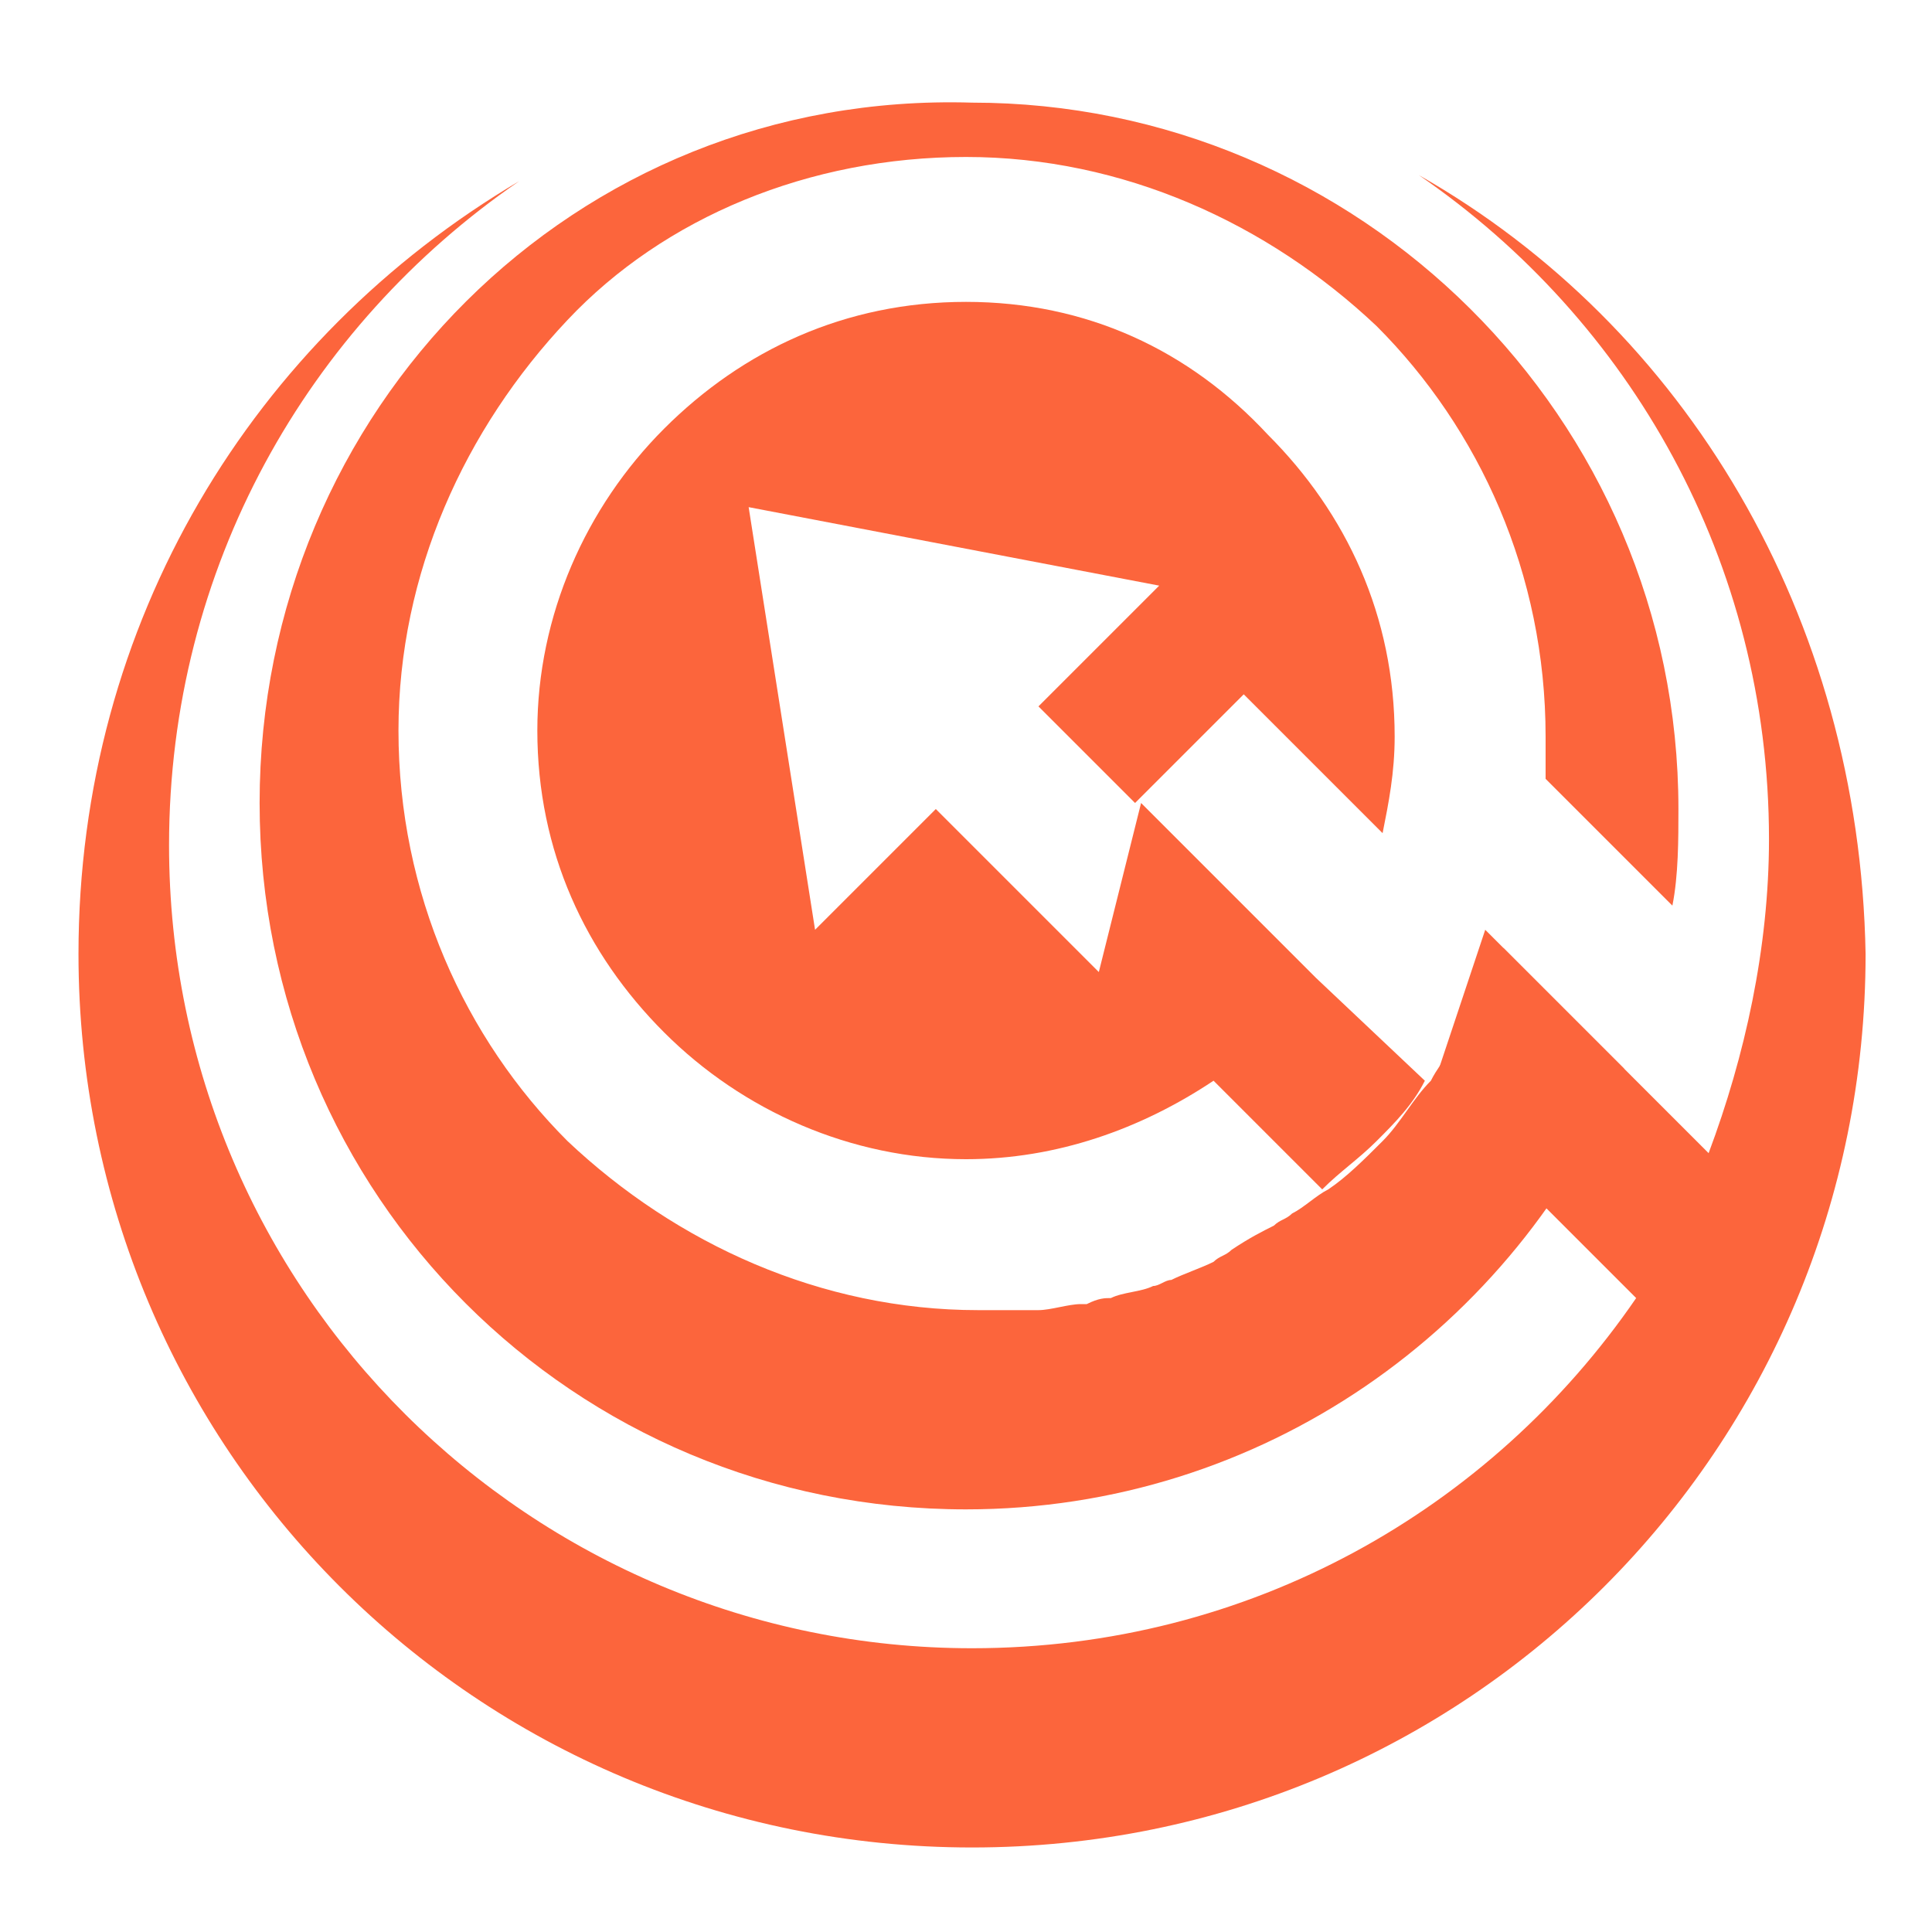 <?xml version="1.0" encoding="utf-8"?>
<!-- Generator: Adobe Illustrator 24.1.0, SVG Export Plug-In . SVG Version: 6.00 Build 0)  -->
<svg version="1.1" id="Layer_1" xmlns="http://www.w3.org/2000/svg" xmlns:xlink="http://www.w3.org/1999/xlink" x="0px" y="0px"
	 width="32px" height="32px" viewBox="0 0 32 32" style="enable-background:new 0 0 32 32;" xml:space="preserve">
<style type="text/css">
	.st0{fill-rule:evenodd;clip-rule:evenodd;fill:#FC653C;}
	.st1{fill:#FC653C;}
</style>
<g>
	<path class="st0" d="M26.9,17.7l-2-2c-0.2,0.6-0.5,1.2-0.9,1.7c0,0,0,0,0,0c-0.1,0.2-0.2,0.3-0.3,0.5c0,0,0,0,0,0l0,0
		c-0.3,0.3-0.5,0.7-0.8,1c-0.3,0.3-0.6,0.6-0.9,0.8h0c0,0,0,0,0,0c-0.2,0.1-0.4,0.3-0.6,0.4c0,0,0,0,0,0c-0.1,0.1-0.2,0.1-0.3,0.2
		c0,0,0,0,0,0c-0.2,0.1-0.4,0.2-0.7,0.4c0,0,0,0,0,0c-0.1,0.1-0.2,0.1-0.3,0.2c0,0,0,0,0,0c-0.2,0.1-0.5,0.2-0.7,0.3c0,0,0,0,0,0
		c-0.1,0-0.2,0.1-0.3,0.1c0,0,0,0,0,0c-0.2,0.1-0.5,0.1-0.7,0.2c0,0,0,0,0,0c-0.1,0-0.2,0-0.4,0.1c0,0,0,0-0.1,0
		c-0.2,0-0.5,0.1-0.7,0.1c0,0,0,0-0.1,0c-0.1,0-0.2,0-0.4,0c0,0,0,0-0.1,0c-0.1,0-0.2,0-0.4,0c-2.6,0-5-1.1-6.8-2.8
		c-1.7-1.7-2.8-4.1-2.8-6.8c0-2.6,1.1-5,2.8-6.8C11,3.6,13.4,2.6,16,2.6v0h0v0c2.6,0,5,1.1,6.8,2.8c1.7,1.7,2.8,4.1,2.8,6.8h0v0h0
		c0,0.2,0,0.4,0,0.7l2.1,2.1c0.1-0.5,0.1-1.1,0.1-1.6c0-6.5-5.3-11.7-11.7-11.7C9.5,1.5,4.3,6.8,4.3,13.3C4.3,19.8,9.5,25,16,25
		C20.9,25,25.1,22,26.9,17.7L26.9,17.7z"/>
	<path class="st0" d="M23.5,2.9c3.5,2.4,5.8,6.4,5.8,11c0,1.8-0.4,3.6-1,5.2l-3.7-3.7l-0.9,2.7l3.4,3.4c-2.4,3.5-6.4,5.8-11,5.8
		c-7.3,0-13.3-5.9-13.3-13.3c0-4.6,2.3-8.6,5.8-11c-4.4,2.6-7.3,7.3-7.3,12.8c0,8.2,6.6,14.8,14.8,14.8c8.2,0,14.8-6.6,14.8-14.8
		C30.8,10.2,27.9,5.4,23.5,2.9z"/>
	<path class="st1" d="M21.8,16.2C21.8,16.2,21.8,16.2,21.8,16.2l-2.9-2.9l-0.7,2.8l-2.7-2.7l-2,2l-1.1-7l6.8,1.3l-2,2l1.6,1.6
		l1.8-1.8l2.3,2.3c0.1-0.5,0.2-1,0.2-1.6h0v0h0c0-2-0.8-3.7-2.1-5C19.7,5.8,18,5,16,5v0h0v0c-2,0-3.7,0.8-5,2.1
		c-1.3,1.3-2.1,3.1-2.1,5c0,2,0.8,3.7,2.1,5c1.3,1.3,3.1,2.1,5,2.1c1.5,0,2.9-0.5,4.1-1.3l1.8,1.8c0,0,0,0,0,0
		c0.3-0.3,0.6-0.5,0.9-0.8c0.3-0.3,0.6-0.6,0.8-1L21.8,16.2z"/>
</g>
</svg>
